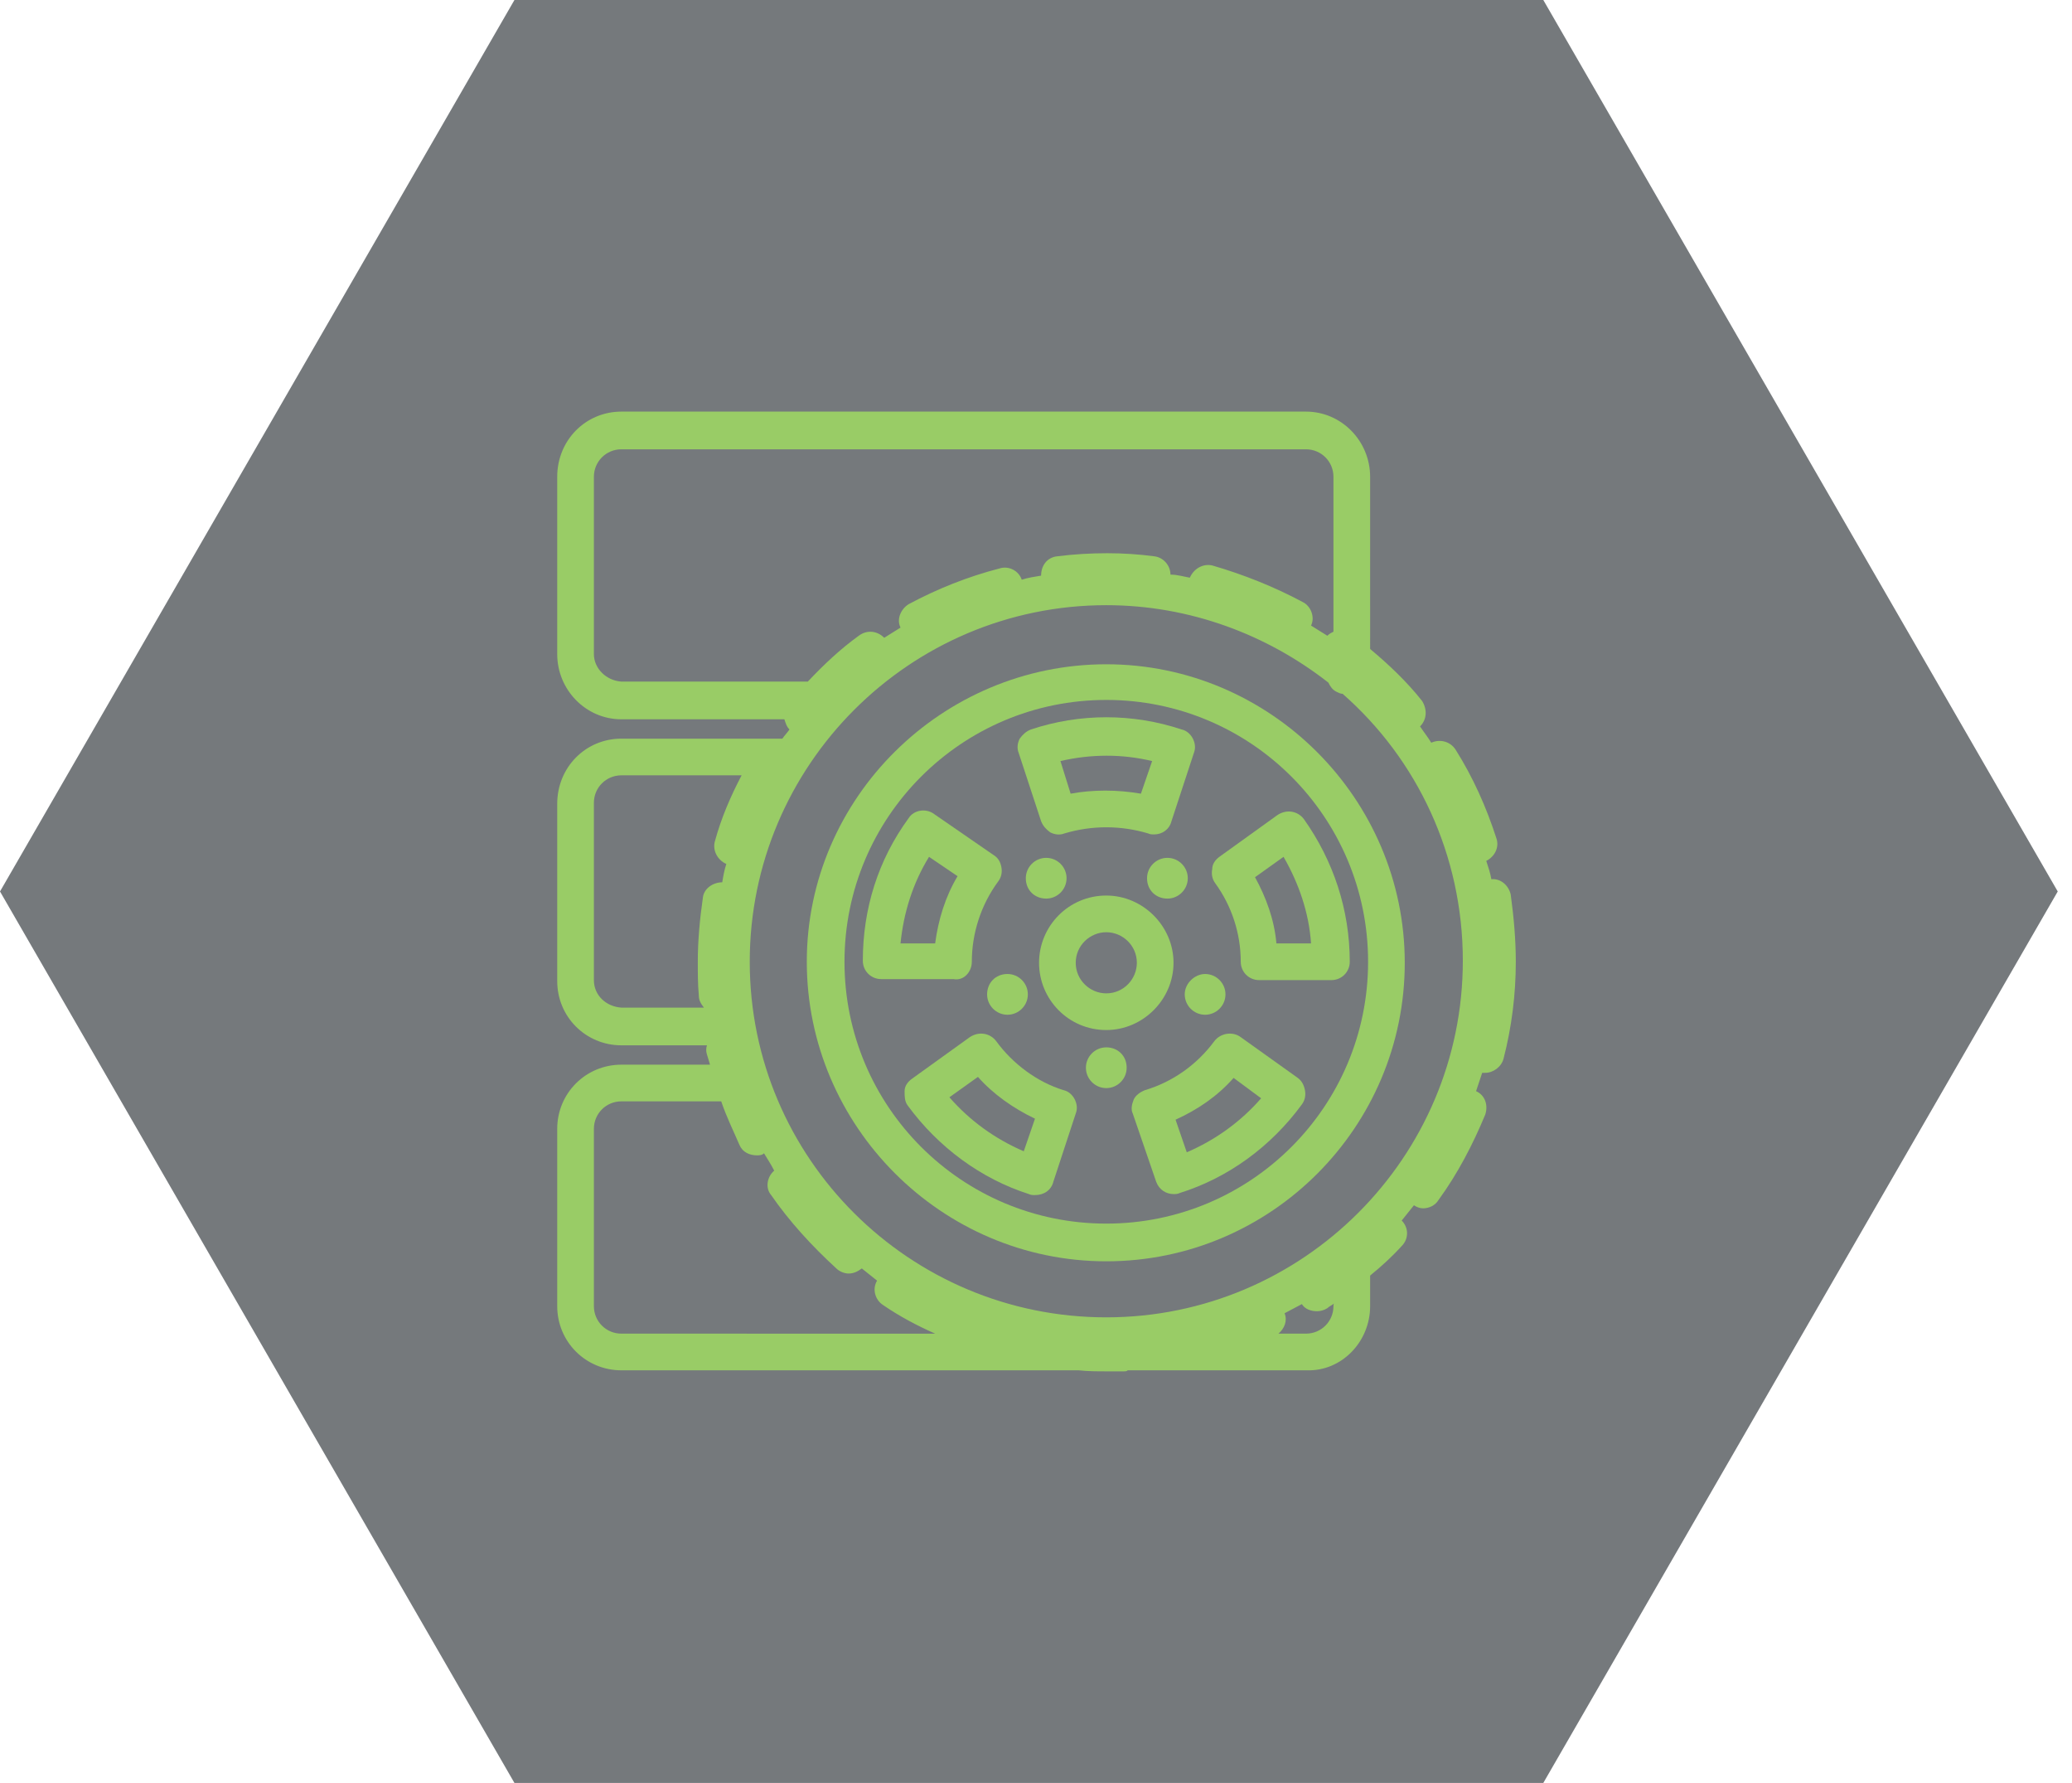 <svg xmlns="http://www.w3.org/2000/svg" xmlns:xlink="http://www.w3.org/1999/xlink" id="Ebene_1" x="0px" y="0px" viewBox="0 0 203.4 175" style="enable-background:new 0 0 203.4 175;" xml:space="preserve"><style type="text/css">	.st0{fill:#75797C;}	.st1{fill:#99CC66;}</style><polygon class="st0" points="151.5,175 50.5,175 0,87.5 50.5,0 151.5,0 202,87.5 "></polygon><g>	<path class="st1" d="M108.6,101.1c3.6,0,6.6-3,6.6-6.6c0-3.6-3-6.6-6.6-6.6c-3.7,0-6.6,3-6.6,6.6C102,98.1,104.9,101.1,108.6,101.1   z M108.6,91.5c1.6,0,3,1.3,3,3c0,1.6-1.3,3-3,3c-1.6,0-3-1.3-3-3C105.6,92.8,107,91.5,108.6,91.5z"></path>	<path class="st1" d="M102.7,88.2c1.1,0,2-0.9,2-2s-0.9-2-2-2c-1.1,0-2,0.9-2,2C100.7,87.4,101.6,88.2,102.7,88.2z"></path>	<path class="st1" d="M96.9,97.6c0,1.1,0.9,2,2,2c1.1,0,2-0.9,2-2s-0.9-2-2-2C97.7,95.6,96.9,96.5,96.9,97.6z"></path>	<path class="st1" d="M108.6,102.8c-1.1,0-2,0.9-2,2c0,1.1,0.9,2,2,2c1.1,0,2-0.9,2-2C110.6,103.6,109.7,102.8,108.6,102.8z"></path>	<path class="st1" d="M116.3,97.6c0,1.1,0.9,2,2,2c1.1,0,2-0.9,2-2s-0.9-2-2-2C117.3,95.6,116.3,96.5,116.3,97.6z"></path>	<path class="st1" d="M114.6,88.2c1.1,0,2-0.9,2-2s-0.9-2-2-2c-1.1,0-2,0.9-2,2C112.6,87.4,113.5,88.2,114.6,88.2z"></path>	<path class="st1" d="M108.6,123.8c16.2,0,29.3-13.2,29.3-29.3s-13.2-29.3-29.3-29.3S79.2,78.3,79.2,94.4S92.4,123.8,108.6,123.8z    M82.9,94.4c0-14.2,11.5-25.7,25.7-25.7s25.7,11.5,25.7,25.7s-11.5,25.7-25.7,25.7S82.9,108.6,82.9,94.4z"></path>	<path class="st1" d="M121.8,94.4c0,1,0.8,1.8,1.8,1.8h7.1c1,0,1.8-0.8,1.8-1.8c0-5.1-1.6-9.9-4.5-14c-0.6-0.8-1.7-1-2.6-0.4   l-5.7,4.1c-0.4,0.3-0.7,0.7-0.7,1.2c-0.1,0.5,0,1,0.3,1.4C120.9,88.9,121.8,91.6,121.8,94.4z M126,84.1c1.5,2.6,2.5,5.5,2.7,8.5   h-3.4c-0.2-2.3-1-4.5-2.1-6.5L126,84.1z"></path>	<path class="st1" d="M103.4,116l2.2-6.7c0.2-0.5,0.1-1-0.1-1.4c-0.2-0.4-0.6-0.8-1.1-0.9c-2.6-0.8-5-2.6-6.6-4.8   c-0.6-0.8-1.7-1-2.6-0.4l-5.7,4.1c-0.4,0.3-0.7,0.7-0.7,1.2s0,1,0.3,1.4c3,4.1,7.2,7.2,11.9,8.7c0.2,0.1,0.4,0.1,0.6,0.1   C102.5,117.3,103.2,116.8,103.4,116z M100.5,113c-2.8-1.2-5.3-3-7.3-5.3l2.8-2c1.5,1.7,3.5,3.1,5.6,4.1L100.5,113z"></path>	<path class="st1" d="M95.4,94.4c0-2.8,0.9-5.6,2.6-7.9c0.3-0.4,0.4-0.9,0.3-1.4c-0.1-0.5-0.3-0.9-0.8-1.2l-5.8-4   c-0.8-0.6-2-0.4-2.5,0.4c-3,4.1-4.5,8.9-4.5,14c0,1,0.8,1.8,1.8,1.8h7.1C94.6,96.3,95.4,95.4,95.4,94.4z M88.4,92.6   c0.3-3,1.2-5.9,2.8-8.5L94,86c-1.2,2-1.9,4.3-2.2,6.6H88.4z"></path>	<path class="st1" d="M102.2,80.6c0.2,0.5,0.5,0.8,0.9,1.1c0.4,0.2,0.9,0.3,1.4,0.1c2.7-0.8,5.5-0.8,8.2,0c0.2,0.1,0.4,0.1,0.6,0.1   c0.8,0,1.5-0.5,1.7-1.3l2.2-6.7c0.2-0.5,0.1-1-0.1-1.4c-0.2-0.4-0.6-0.8-1.1-0.9c-4.8-1.6-10-1.6-14.8,0c-0.5,0.2-0.8,0.5-1.1,0.9   c-0.2,0.4-0.3,0.9-0.1,1.4L102.2,80.6z M113.1,74.7l-1.1,3.2c-1.2-0.2-2.3-0.3-3.5-0.3c-1.2,0-2.3,0.1-3.4,0.3l-1-3.2   C107.1,74,110.2,74,113.1,74.7z"></path>	<path class="st1" d="M121.8,101.8c-0.8-0.6-2-0.4-2.6,0.4c-1.7,2.3-4.1,4-6.8,4.8c-0.5,0.2-0.9,0.5-1.1,0.9c-0.2,0.5-0.3,1-0.1,1.4   l2.3,6.7c0.3,0.8,1,1.2,1.7,1.2c0.2,0,0.4,0,0.6-0.1c4.8-1.5,9-4.6,12-8.7c0.3-0.4,0.4-0.9,0.3-1.4c-0.1-0.5-0.3-0.9-0.7-1.2   L121.8,101.8z M116.5,113.1l-1.1-3.2c2.2-1,4.1-2.3,5.7-4.1l2.7,2C121.8,110.1,119.3,111.9,116.5,113.1z"></path>	<path class="st1" d="M134.5,128.2v-3c1.1-0.9,2.1-1.8,3.1-2.9c0.7-0.7,0.7-1.8,0-2.5c0.4-0.5,0.8-1,1.2-1.5   c0.3,0.2,0.6,0.3,0.9,0.3c0.6,0,1.2-0.3,1.5-0.8c1.9-2.6,3.4-5.5,4.6-8.4c0.3-0.9,0-1.9-0.9-2.3c0.2-0.6,0.4-1.2,0.6-1.8   c0.1,0,0.2,0,0.3,0c0.8,0,1.6-0.6,1.8-1.4c0.8-3.1,1.2-6.3,1.2-9.5c0-2.2-0.2-4.4-0.5-6.6c-0.2-0.9-1-1.6-1.9-1.5   c-0.1-0.6-0.3-1.2-0.5-1.8c0.8-0.4,1.3-1.3,1-2.2c-1-3.1-2.3-6-4-8.7c-0.5-0.8-1.5-1.1-2.4-0.7c-0.3-0.5-0.7-1-1.1-1.6   c0.7-0.7,0.7-1.7,0.2-2.5c-1.5-1.9-3.3-3.6-5.1-5.1V46.8c0-3.5-2.8-6.4-6.3-6.4H61c-3.5,0-6.3,2.8-6.3,6.4v17.4   c0,3.5,2.8,6.4,6.3,6.4H77c0.1,0.3,0.2,0.7,0.5,1c-0.2,0.3-0.5,0.6-0.7,0.9H61c-3.5,0-6.3,2.8-6.3,6.4v17.4c0,3.5,2.8,6.3,6.3,6.3   h8.4c-0.1,0.3-0.1,0.6,0,0.9c0.1,0.3,0.2,0.7,0.3,1H61c-3.5,0-6.3,2.8-6.3,6.3v17.4c0,3.5,2.8,6.3,6.3,6.3h44.9   c0.9,0.1,1.8,0.1,2.8,0.1c0.5,0,1,0,1.6,0c0.2,0,0.3,0,0.4-0.1h17.6C131.7,134.6,134.5,131.7,134.5,128.2z M73.6,94.4   c0-19.3,15.7-35,35-35c8.2,0,15.8,2.9,21.8,7.6c0.2,0.4,0.4,0.7,0.8,0.9c0.2,0.1,0.4,0.2,0.6,0.2c7.3,6.4,11.8,15.8,11.8,26.2   c0,19.3-15.7,35-35,35S73.6,113.7,73.6,94.4z M130.9,128.2c0,1.5-1.2,2.7-2.7,2.7h-2.7c0.6-0.5,0.9-1.3,0.6-2   c0.6-0.3,1.1-0.6,1.7-0.9c0.3,0.5,0.9,0.7,1.5,0.7c0.3,0,0.7-0.1,1-0.3c0.2-0.2,0.5-0.3,0.7-0.5   C130.9,127.9,130.9,128.2,130.9,128.2z M58.3,64.2V46.8c0-1.5,1.2-2.7,2.7-2.7h67.2c1.5,0,2.7,1.2,2.7,2.7V62   c-0.2,0.1-0.4,0.2-0.6,0.4c-0.5-0.3-1.1-0.7-1.6-1c0.4-0.8,0-1.9-0.8-2.3c-2.8-1.5-5.8-2.7-8.9-3.6c-0.9-0.2-1.8,0.3-2.2,1.2   c-0.6-0.1-1.2-0.3-1.9-0.3c0-0.9-0.7-1.7-1.6-1.8c-1.5-0.2-3.1-0.3-4.6-0.3l0,0c-1.7,0-3.3,0.1-4.9,0.3c-1,0.1-1.6,0.9-1.6,1.9   c-0.6,0.1-1.3,0.2-1.9,0.4c-0.3-0.9-1.3-1.4-2.2-1.1c-3.1,0.8-6.1,2-8.9,3.5c-0.8,0.5-1.2,1.5-0.8,2.3c-0.5,0.3-1.1,0.7-1.6,1   c-0.7-0.7-1.7-0.8-2.5-0.2c-1.8,1.3-3.4,2.8-5,4.5H61C59.5,66.8,58.3,65.6,58.3,64.2z M58.3,96.2V78.8c0-1.5,1.2-2.7,2.7-2.7h11.8   c-1.1,2.1-2,4.2-2.6,6.4c-0.3,0.9,0.2,1.9,1.1,2.3c-0.2,0.6-0.3,1.2-0.4,1.8c-0.9,0-1.8,0.6-1.9,1.5c-0.3,2.1-0.5,4.2-0.5,6.3   c0,1.1,0,2.2,0.1,3.3c0,0.5,0.2,0.8,0.5,1.2H61C59.5,98.8,58.3,97.7,58.3,96.2z M58.3,110.8c0-1.5,1.2-2.7,2.7-2.7h9.8   c0.5,1.5,1.2,2.9,1.8,4.3c0.3,0.7,1,1,1.7,1c0.2,0,0.5,0,0.7-0.2c0.3,0.5,0.7,1.1,1,1.7c-0.7,0.6-0.9,1.7-0.3,2.4   c1.8,2.6,4,5,6.4,7.2c0.3,0.3,0.8,0.5,1.2,0.5c0.5,0,0.9-0.2,1.3-0.5c0.5,0.4,1,0.8,1.5,1.2c-0.5,0.8-0.2,1.9,0.6,2.4   c1.6,1.1,3.3,2,5.1,2.8H61c-1.5,0-2.7-1.2-2.7-2.7L58.3,110.8L58.3,110.8z"></path></g></svg>